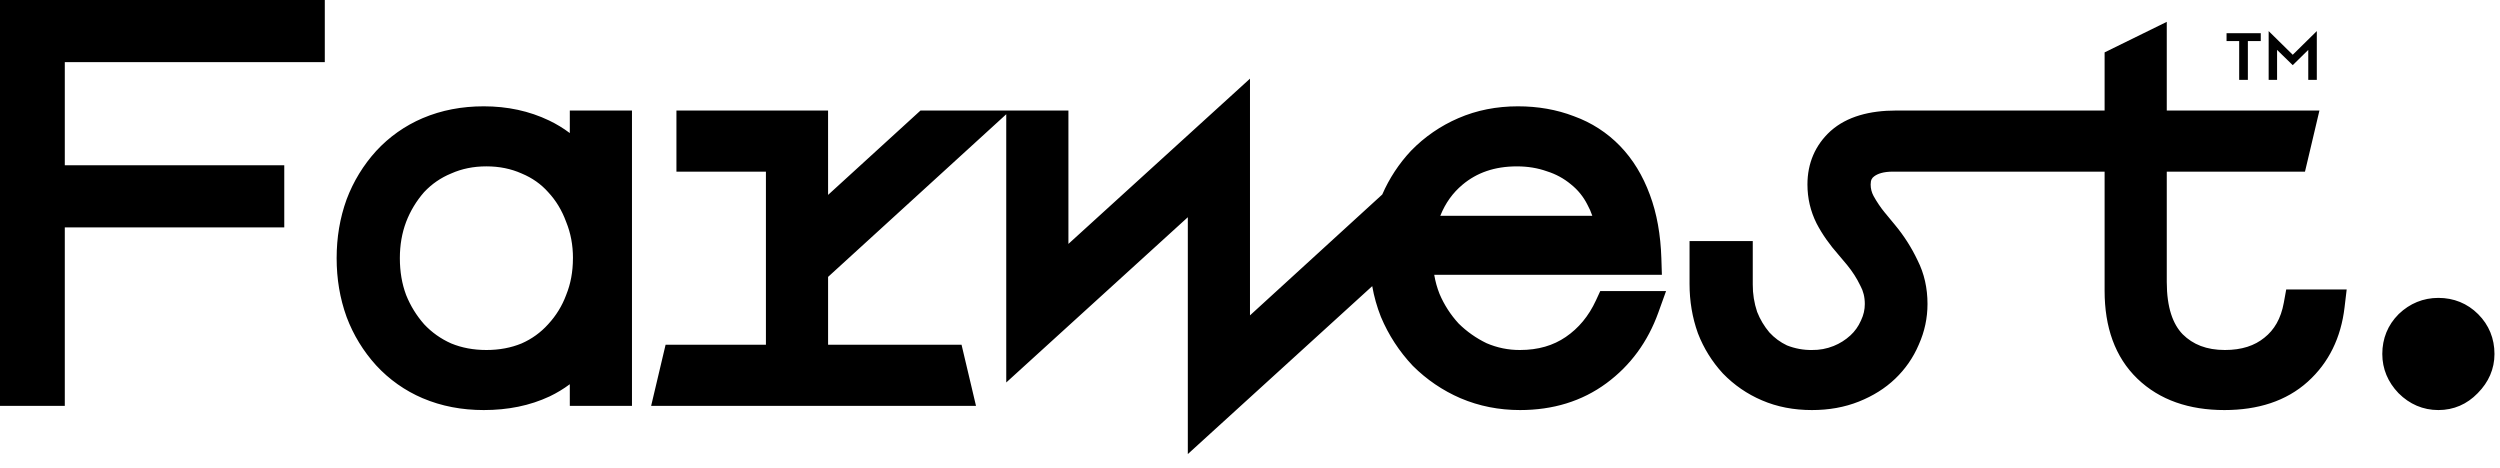 <?xml version="1.0" encoding="UTF-8" standalone="no"?>
<!DOCTYPE svg PUBLIC "-//W3C//DTD SVG 1.1//EN" "http://www.w3.org/Graphics/SVG/1.1/DTD/svg11.dtd">
<svg width="100%" height="100%" viewBox="0 0 171 32" version="1.1" xmlns="http://www.w3.org/2000/svg" xmlns:xlink="http://www.w3.org/1999/xlink" xml:space="preserve" xmlns:serif="http://www.serif.com/" style="fill-rule:evenodd;clip-rule:evenodd;stroke-linejoin:round;stroke-miterlimit:2;">
    <g transform="matrix(1,0,0,1,-22.83,-23.34)">
        <path d="M45.046,23.34L45.046,27.592L27.262,27.592L27.262,34.644L42.274,34.644L42.274,38.896L27.262,38.896L27.262,51.1L22.83,51.1L22.83,23.34L45.046,23.34ZM46.534,36.99L46.538,36.981L46.541,36.971C46.999,35.753 47.683,34.633 48.557,33.67C49.446,32.704 50.53,31.938 51.738,31.423L51.746,31.42C53.025,30.876 54.422,30.612 55.92,30.612C57.533,30.612 59.03,30.93 60.393,31.584C60.896,31.825 61.366,32.112 61.804,32.442L61.805,32L61.805,30.9L66.057,30.9L66.057,32L66.057,50L66.057,51.1L61.805,51.1L61.804,50L61.804,49.621C61.378,49.939 60.919,50.217 60.429,50.452L60.42,50.456C59.075,51.087 57.568,51.388 55.92,51.388C54.422,51.388 53.025,51.124 51.746,50.58L51.737,50.577C50.53,50.062 49.446,49.296 48.557,48.33C47.683,47.367 46.998,46.247 46.541,45.03L46.538,45.02L46.534,45.01C46.079,43.753 45.856,42.413 45.856,41C45.856,39.587 46.079,38.247 46.534,36.99ZM50.18,41C50.18,41.927 50.325,42.759 50.603,43.503C50.606,43.511 50.609,43.519 50.612,43.527C50.903,44.251 51.315,44.921 51.83,45.507C51.835,45.512 51.839,45.518 51.844,45.523C52.362,46.075 52.986,46.518 53.679,46.825C53.687,46.828 53.694,46.832 53.702,46.835C54.412,47.127 55.208,47.28 56.1,47.28C56.991,47.28 57.787,47.127 58.497,46.835C58.505,46.832 58.512,46.828 58.52,46.825C59.205,46.524 59.819,46.08 60.32,45.523L60.327,45.515L60.334,45.507C60.865,44.933 61.279,44.26 61.551,43.527L61.56,43.503C61.862,42.759 62.019,41.929 62.019,41L62.021,41C62.021,40.099 61.864,39.28 61.561,38.533L61.554,38.517L61.548,38.5C61.26,37.717 60.854,37.052 60.334,36.493L60.32,36.477C59.834,35.932 59.239,35.511 58.521,35.211L58.498,35.201C57.787,34.885 56.992,34.719 56.1,34.719C55.208,34.719 54.414,34.885 53.703,35.201L53.691,35.206L53.679,35.211C52.984,35.496 52.358,35.927 51.844,36.476C51.839,36.481 51.835,36.486 51.83,36.491C51.309,37.088 50.897,37.771 50.612,38.51L50.607,38.523C50.325,39.273 50.18,40.095 50.18,41ZM67.688,49.747L68.156,47.767L68.356,46.92L75.219,46.92L75.219,35.08L69.098,35.08L69.098,33.98L69.098,32L69.098,30.9L79.47,30.9L79.47,32L79.471,36.671L85.477,31.188L85.792,30.9L95.91,30.9L95.91,40.023L106.489,30.395L108.329,28.72L108.329,44.912L115.703,38.172L117.377,36.643C117.855,35.543 118.519,34.533 119.34,33.657L119.345,33.651L119.351,33.646C120.271,32.7 121.369,31.945 122.581,31.423C123.837,30.878 125.2,30.612 126.656,30.612C128.018,30.612 129.3,30.833 130.488,31.29L130.508,31.298C131.692,31.726 132.762,32.418 133.638,33.322C134.524,34.237 135.2,35.356 135.678,36.654L135.681,36.661C136.162,37.946 136.416,39.399 136.467,41.001L136.503,42.136L120.931,42.136C121.005,42.582 121.126,43.021 121.294,43.443C121.61,44.189 122.053,44.875 122.602,45.471C123.159,46.021 123.804,46.474 124.509,46.814C125.232,47.127 126.012,47.286 126.8,47.28C128.048,47.28 129.074,46.971 129.924,46.391C130.803,45.792 131.494,44.968 131.993,43.887L132.288,43.248L136.789,43.248L136.259,44.721C135.541,46.714 134.358,48.337 132.709,49.553C131.033,50.789 129.045,51.388 126.8,51.388C125.365,51.388 124.005,51.121 122.733,50.58L122.725,50.577C121.51,50.052 120.406,49.301 119.47,48.366L119.459,48.355L119.448,48.343C118.538,47.376 117.807,46.255 117.292,45.031L117.286,45.018L117.281,45.005C117.013,44.328 116.816,43.63 116.69,42.912L105.918,52.721L104.077,54.398L104.077,38.198L93.497,47.827L91.658,49.501L91.657,47.012L91.657,32L91.658,31.154L89.841,32.813L79.471,42.279L79.471,46.92L88.6,46.92L88.8,47.767L89.269,49.747L89.588,51.1L67.368,51.1L67.688,49.747ZM131.744,38.1C131.654,37.834 131.544,37.586 131.417,37.355L131.41,37.343L131.403,37.329C131.136,36.798 130.758,36.33 130.293,35.959L130.282,35.95L130.272,35.941C129.796,35.547 129.248,35.248 128.658,35.063L128.628,35.053C128.013,34.834 127.334,34.72 126.584,34.72C125.058,34.72 123.842,35.153 122.864,35.974L122.862,35.976C122.206,36.524 121.697,37.223 121.346,38.1L131.744,38.1ZM142.719,39.828L142.719,42.8C142.714,43.437 142.815,44.07 143.018,44.673C143.219,45.185 143.503,45.66 143.858,46.08C144.197,46.45 144.605,46.75 145.058,46.965C145.602,47.18 146.182,47.288 146.767,47.28C147.275,47.288 147.78,47.195 148.251,47.005C148.673,46.836 149.06,46.592 149.395,46.284L149.397,46.283C149.702,46.003 149.945,45.662 150.111,45.283L150.129,45.243C150.3,44.885 150.383,44.519 150.383,44.132C150.383,43.653 150.278,43.249 150.085,42.895L150.071,42.869L150.058,42.843C149.838,42.382 149.543,41.92 149.165,41.457L149.155,41.445L148.608,40.795L148.589,40.773C147.973,40.076 147.467,39.361 147.086,38.626L147.082,38.619L147.079,38.612C146.665,37.784 146.459,36.895 146.459,35.96C146.459,34.513 146.986,33.266 148.041,32.303L148.053,32.293C149.171,31.302 150.727,30.9 152.527,30.9L166.785,30.9L166.785,26.923L167.4,26.621L169.452,25.613L171.037,24.834L171.037,30.9L181.479,30.9L181.16,32.253L180.692,34.233L180.491,35.08L171.037,35.08L171.037,42.62C171.037,44.397 171.464,45.519 172.119,46.198C172.122,46.201 172.126,46.205 172.129,46.208C172.828,46.902 173.754,47.28 175.013,47.28C176.18,47.28 177.049,46.977 177.704,46.446L177.715,46.437C178.385,45.908 178.843,45.143 179.043,44.043L179.207,43.14L183.343,43.14L183.197,44.369C182.954,46.426 182.127,48.145 180.682,49.448C179.206,50.78 177.262,51.388 174.977,51.388C172.58,51.388 170.553,50.71 169.03,49.245C167.487,47.759 166.785,45.699 166.785,43.232L166.785,35.08L152.311,35.08C151.648,35.08 151.258,35.226 151.027,35.4L151.019,35.406C150.876,35.511 150.783,35.644 150.783,35.96C150.782,36.233 150.85,36.501 150.979,36.741C151.202,37.146 151.461,37.53 151.754,37.888L151.755,37.887L152.439,38.715C153.057,39.456 153.578,40.273 153.991,41.145C154.452,42.052 154.671,43.057 154.671,44.132C154.671,45.095 154.473,46.019 154.081,46.897C154.077,46.906 154.073,46.916 154.069,46.925C153.697,47.8 153.149,48.59 152.46,49.246C151.769,49.908 150.937,50.424 149.983,50.805C148.996,51.2 147.919,51.388 146.767,51.388C145.533,51.388 144.386,51.172 143.342,50.721C142.342,50.295 141.438,49.673 140.683,48.892L140.675,48.884L140.668,48.876C139.938,48.083 139.364,47.161 138.975,46.156L138.963,46.124C138.582,45.061 138.395,43.939 138.395,42.764L138.395,39.828L142.719,39.828ZM186.894,44.83L186.902,44.821L186.911,44.813C187.662,44.096 188.58,43.716 189.615,43.716C190.666,43.716 191.597,44.09 192.337,44.83C193.078,45.571 193.452,46.502 193.452,47.552C193.452,48.582 193.046,49.483 192.318,50.22C192.312,50.226 192.307,50.232 192.301,50.238C191.575,50.989 190.661,51.388 189.615,51.388C188.564,51.388 187.641,50.985 186.894,50.238L186.885,50.23L186.877,50.22C186.166,49.477 185.779,48.574 185.779,47.552C185.779,46.502 186.153,45.571 186.894,44.83Z"/>
    </g>
    <g transform="matrix(1,0,0,1,-22.83,-23.34)">
        <path d="M178.006,25.466L179.653,27.086L181.3,25.466L181.3,28.805L180.715,28.805L180.715,26.753L179.653,27.797L178.582,26.753L178.582,28.805L178.006,28.805L178.006,25.466ZM175.99,26.15L175.126,26.15L175.126,25.61L177.466,25.61L177.466,26.15L176.584,26.15L176.584,28.805L175.99,28.805L175.99,26.15Z" style="fill-rule:nonzero;"/>
    </g>
</svg>
